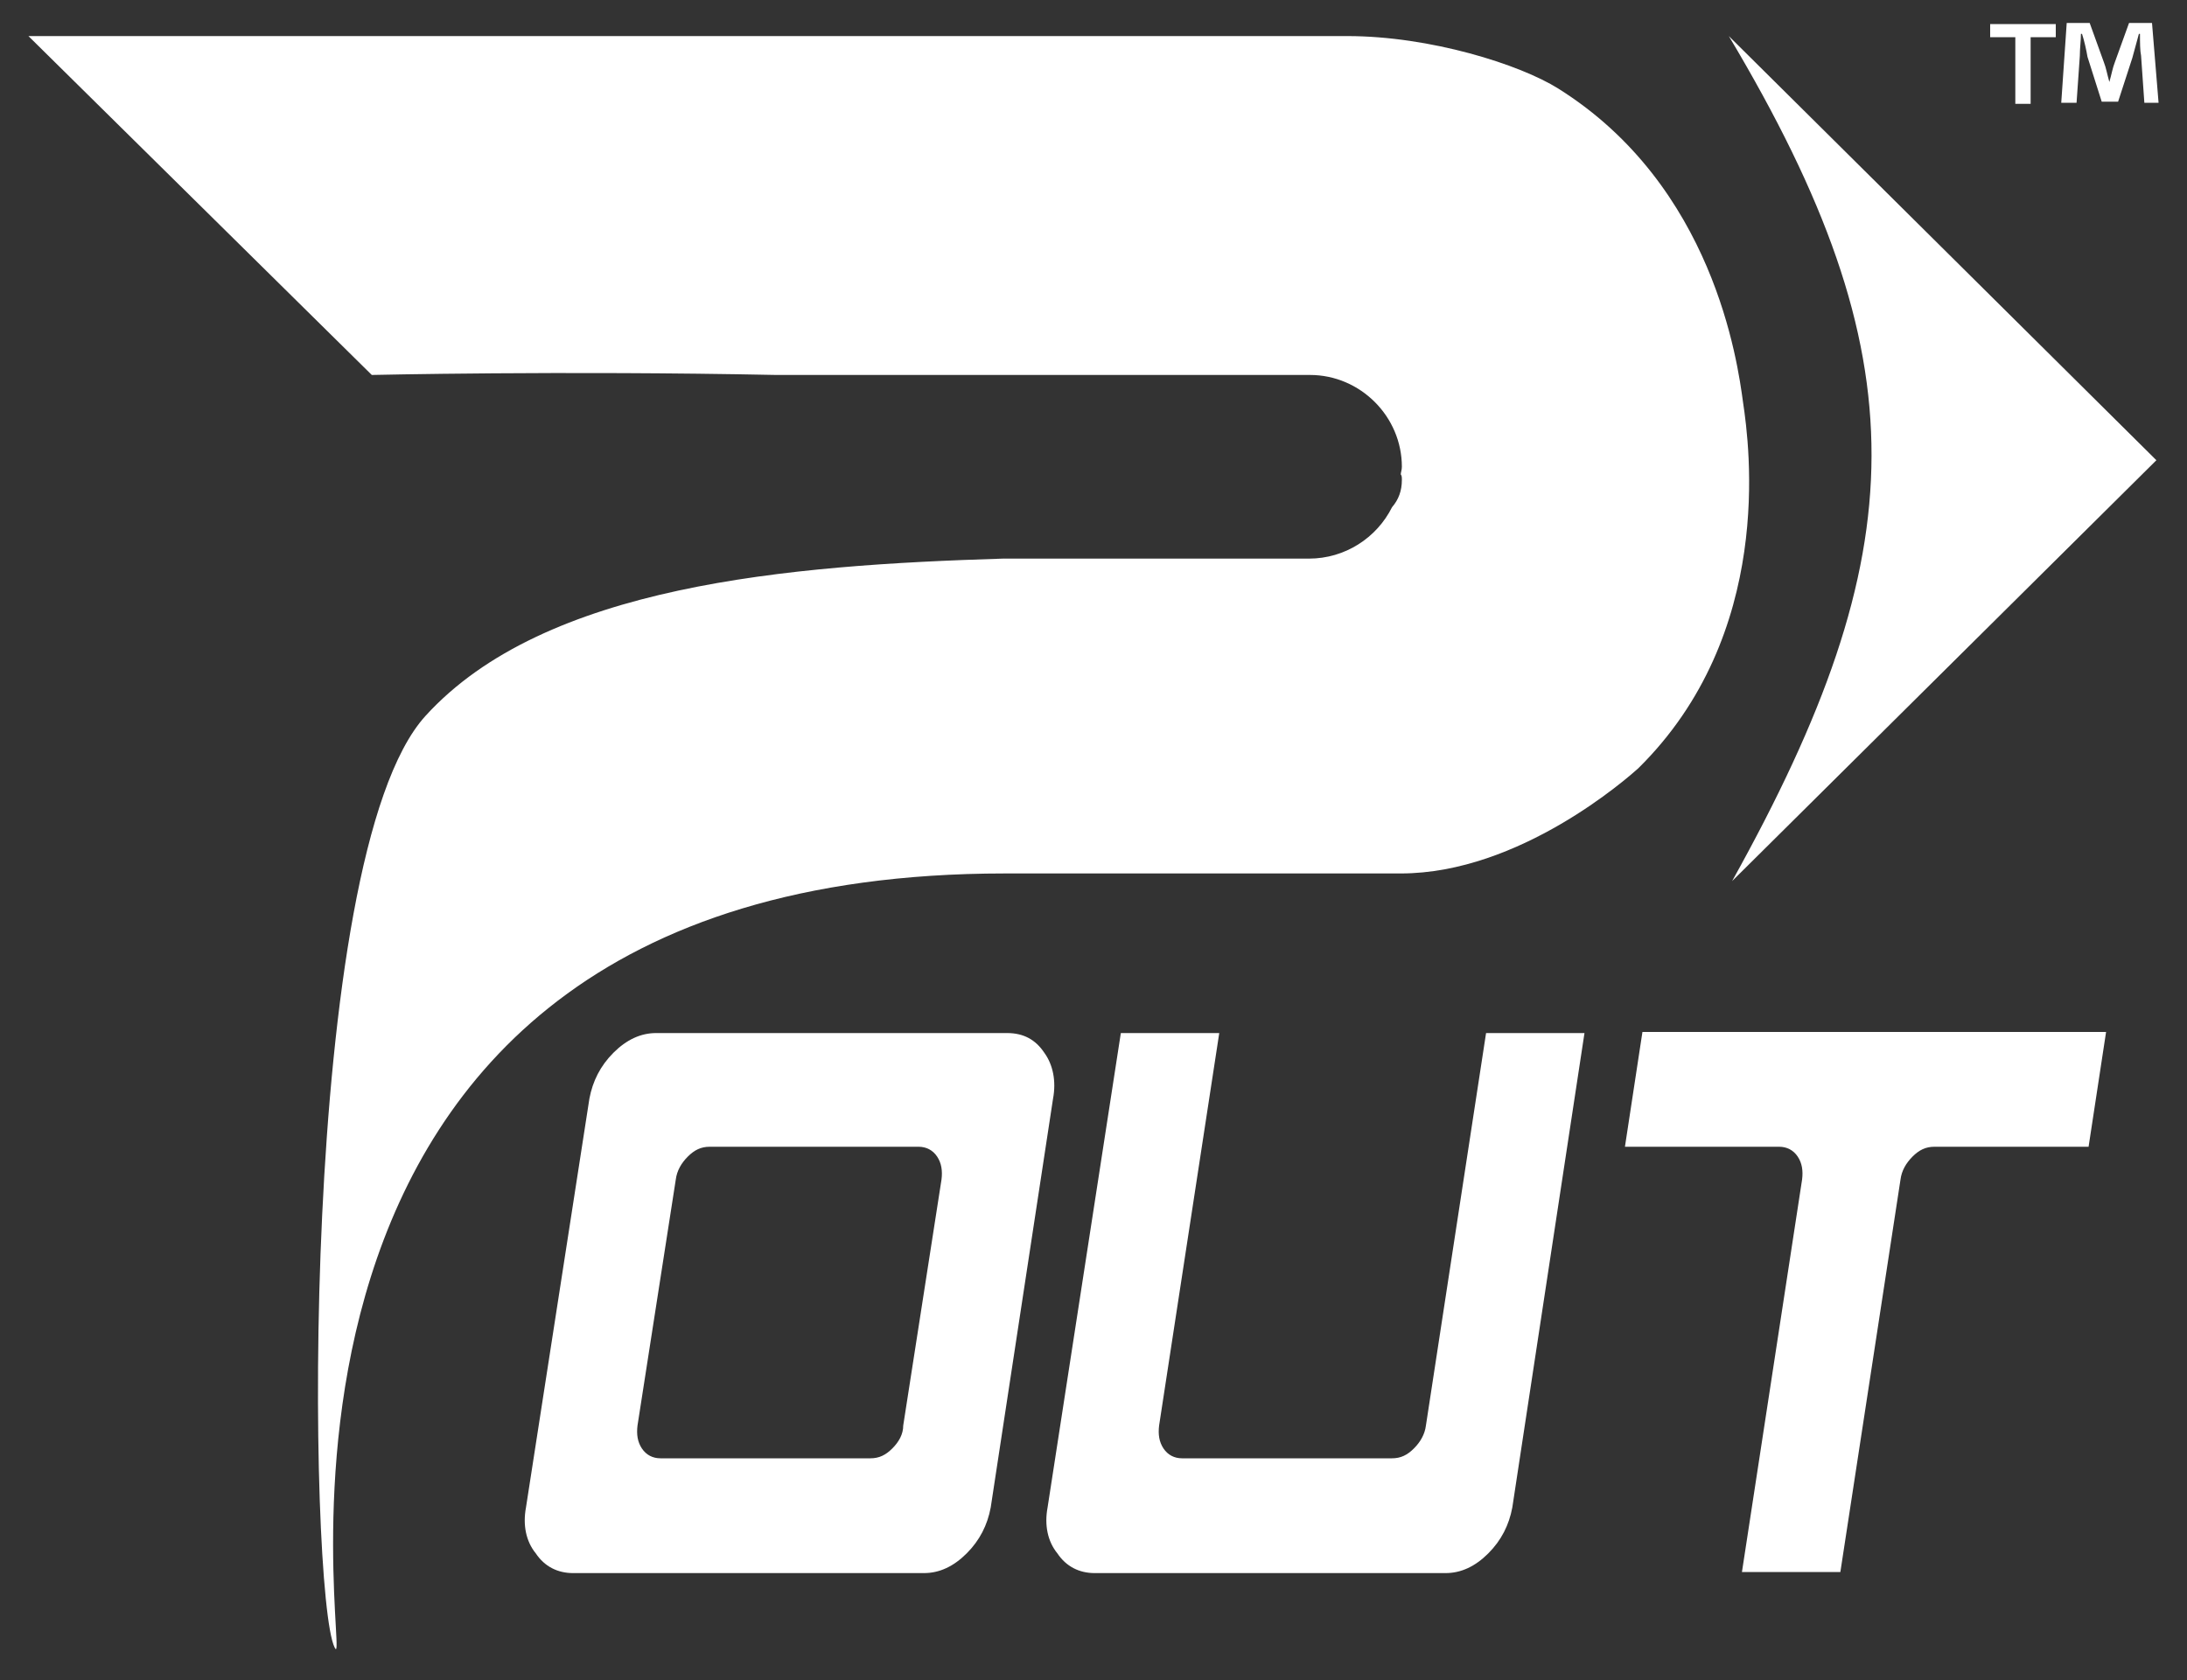 <svg xmlns="http://www.w3.org/2000/svg" xmlns:xlink="http://www.w3.org/1999/xlink" id="Layer_1" x="0px" y="0px" viewBox="0 0 200 153.7" style="enable-background:new 0 0 200 153.7;" xml:space="preserve"><rect x="0" y="0" width="200" height="153.7" fill="#333333" stroke="none"/><style type="text/css">	.st0{fill:#FFFFFF;}</style><path id="logo_2_" class="st0" d="M149.8,70.3c-0.9,0.8-10.8,9.6-21.7,9.6c-12.1,0-30.4,0-36.2,0c-74.8,0-59.4,74.8-61.3,70.8 c-2.4-4.8-3.4-72.3,8.3-85.2c10.9-12,33.2-13.8,52.8-14.4h28c3.3,0,6.2-1.9,7.6-4.7c0.6-0.7,0.9-1.5,0.9-2.5c0-0.2,0-0.4-0.1-0.5 c0-0.2,0.1-0.4,0.1-0.7c0-4.6-3.8-8.4-8.4-8.4H71c-19.7-0.4-37,0-37,0L2.6,3.3c0,0,118.2,0,120.6,0c7.6,0,15.8,2.6,19.3,4.8 c14.2,8.9,16.4,25,16.9,28.7C160,40.8,162.3,58,149.8,70.3z M96.3,100.5c0.3-1.6,0-3.1-0.8-4.2c-0.8-1.2-1.9-1.8-3.4-1.8H60 c-1.4,0-2.7,0.6-3.9,1.8c-1.2,1.2-1.9,2.6-2.2,4.2l-5.8,37.4c-0.3,1.6,0,3.1,0.9,4.2c0.8,1.2,2,1.8,3.4,1.8h32.1 c1.4,0,2.7-0.6,3.9-1.8c1.2-1.2,1.9-2.6,2.2-4.2L96.3,100.5z M81.6,132.5c-0.6,0.6-1.2,0.9-2,0.9H60.4c-0.7,0-1.3-0.3-1.7-0.9 c-0.4-0.6-0.5-1.3-0.4-2.1l3.5-22.5c0.1-0.8,0.5-1.5,1.1-2.1c0.6-0.6,1.2-0.9,2-0.9H84c0.7,0,1.3,0.3,1.7,0.9 c0.4,0.6,0.5,1.3,0.4,2.1l-3.5,22.5C82.6,131.2,82.2,131.9,81.6,132.5z M144.9,94.5h-9l-5.5,35.9c-0.1,0.8-0.5,1.5-1.1,2.1 c-0.6,0.6-1.2,0.9-2,0.9h-19.2c-0.7,0-1.3-0.3-1.7-0.9c-0.4-0.6-0.5-1.3-0.4-2.1l5.5-35.9h-9l-6.7,43.4c-0.3,1.6,0,3.1,0.9,4.2 c0.8,1.2,2,1.8,3.4,1.8h32.1c1.4,0,2.7-0.6,3.9-1.8c1.2-1.2,1.9-2.6,2.2-4.2L144.9,94.5z M173.8,107.9c0.1-0.8,0.5-1.5,1.1-2.1 c0.6-0.6,1.2-0.9,2-0.9h14.1l1.6-10.5h-42.4l-1.6,10.5h14.1c0.7,0,1.3,0.3,1.7,0.9c0.4,0.6,0.5,1.3,0.4,2.1l-5.5,35.9h9L173.8,107.9 z M158.1,3.3c17.6,29.5,17.1,47.1,0.3,77.3l38.8-38.5L158.1,3.3z M182,2.2v1.2h2.3v6.1h1.4V3.4h2.3V2.2H182z M197.4,9.4l-0.6-7.3 h-2.1l-1.3,3.6c-0.2,0.5-0.3,1.1-0.5,1.8h0c-0.2-0.7-0.3-1.3-0.5-1.8l-1.3-3.6H189l-0.5,7.3h1.4l0.3-4.3c0-0.7,0.1-1.4,0.1-2h0.1 c0.2,0.6,0.4,1.5,0.5,2.1l1.3,4.1h1.5l1.3-4c0.2-0.7,0.4-1.5,0.6-2.2h0.1c0,0.8,0,1.5,0.1,2l0.3,4.3H197.4z"></path></svg>